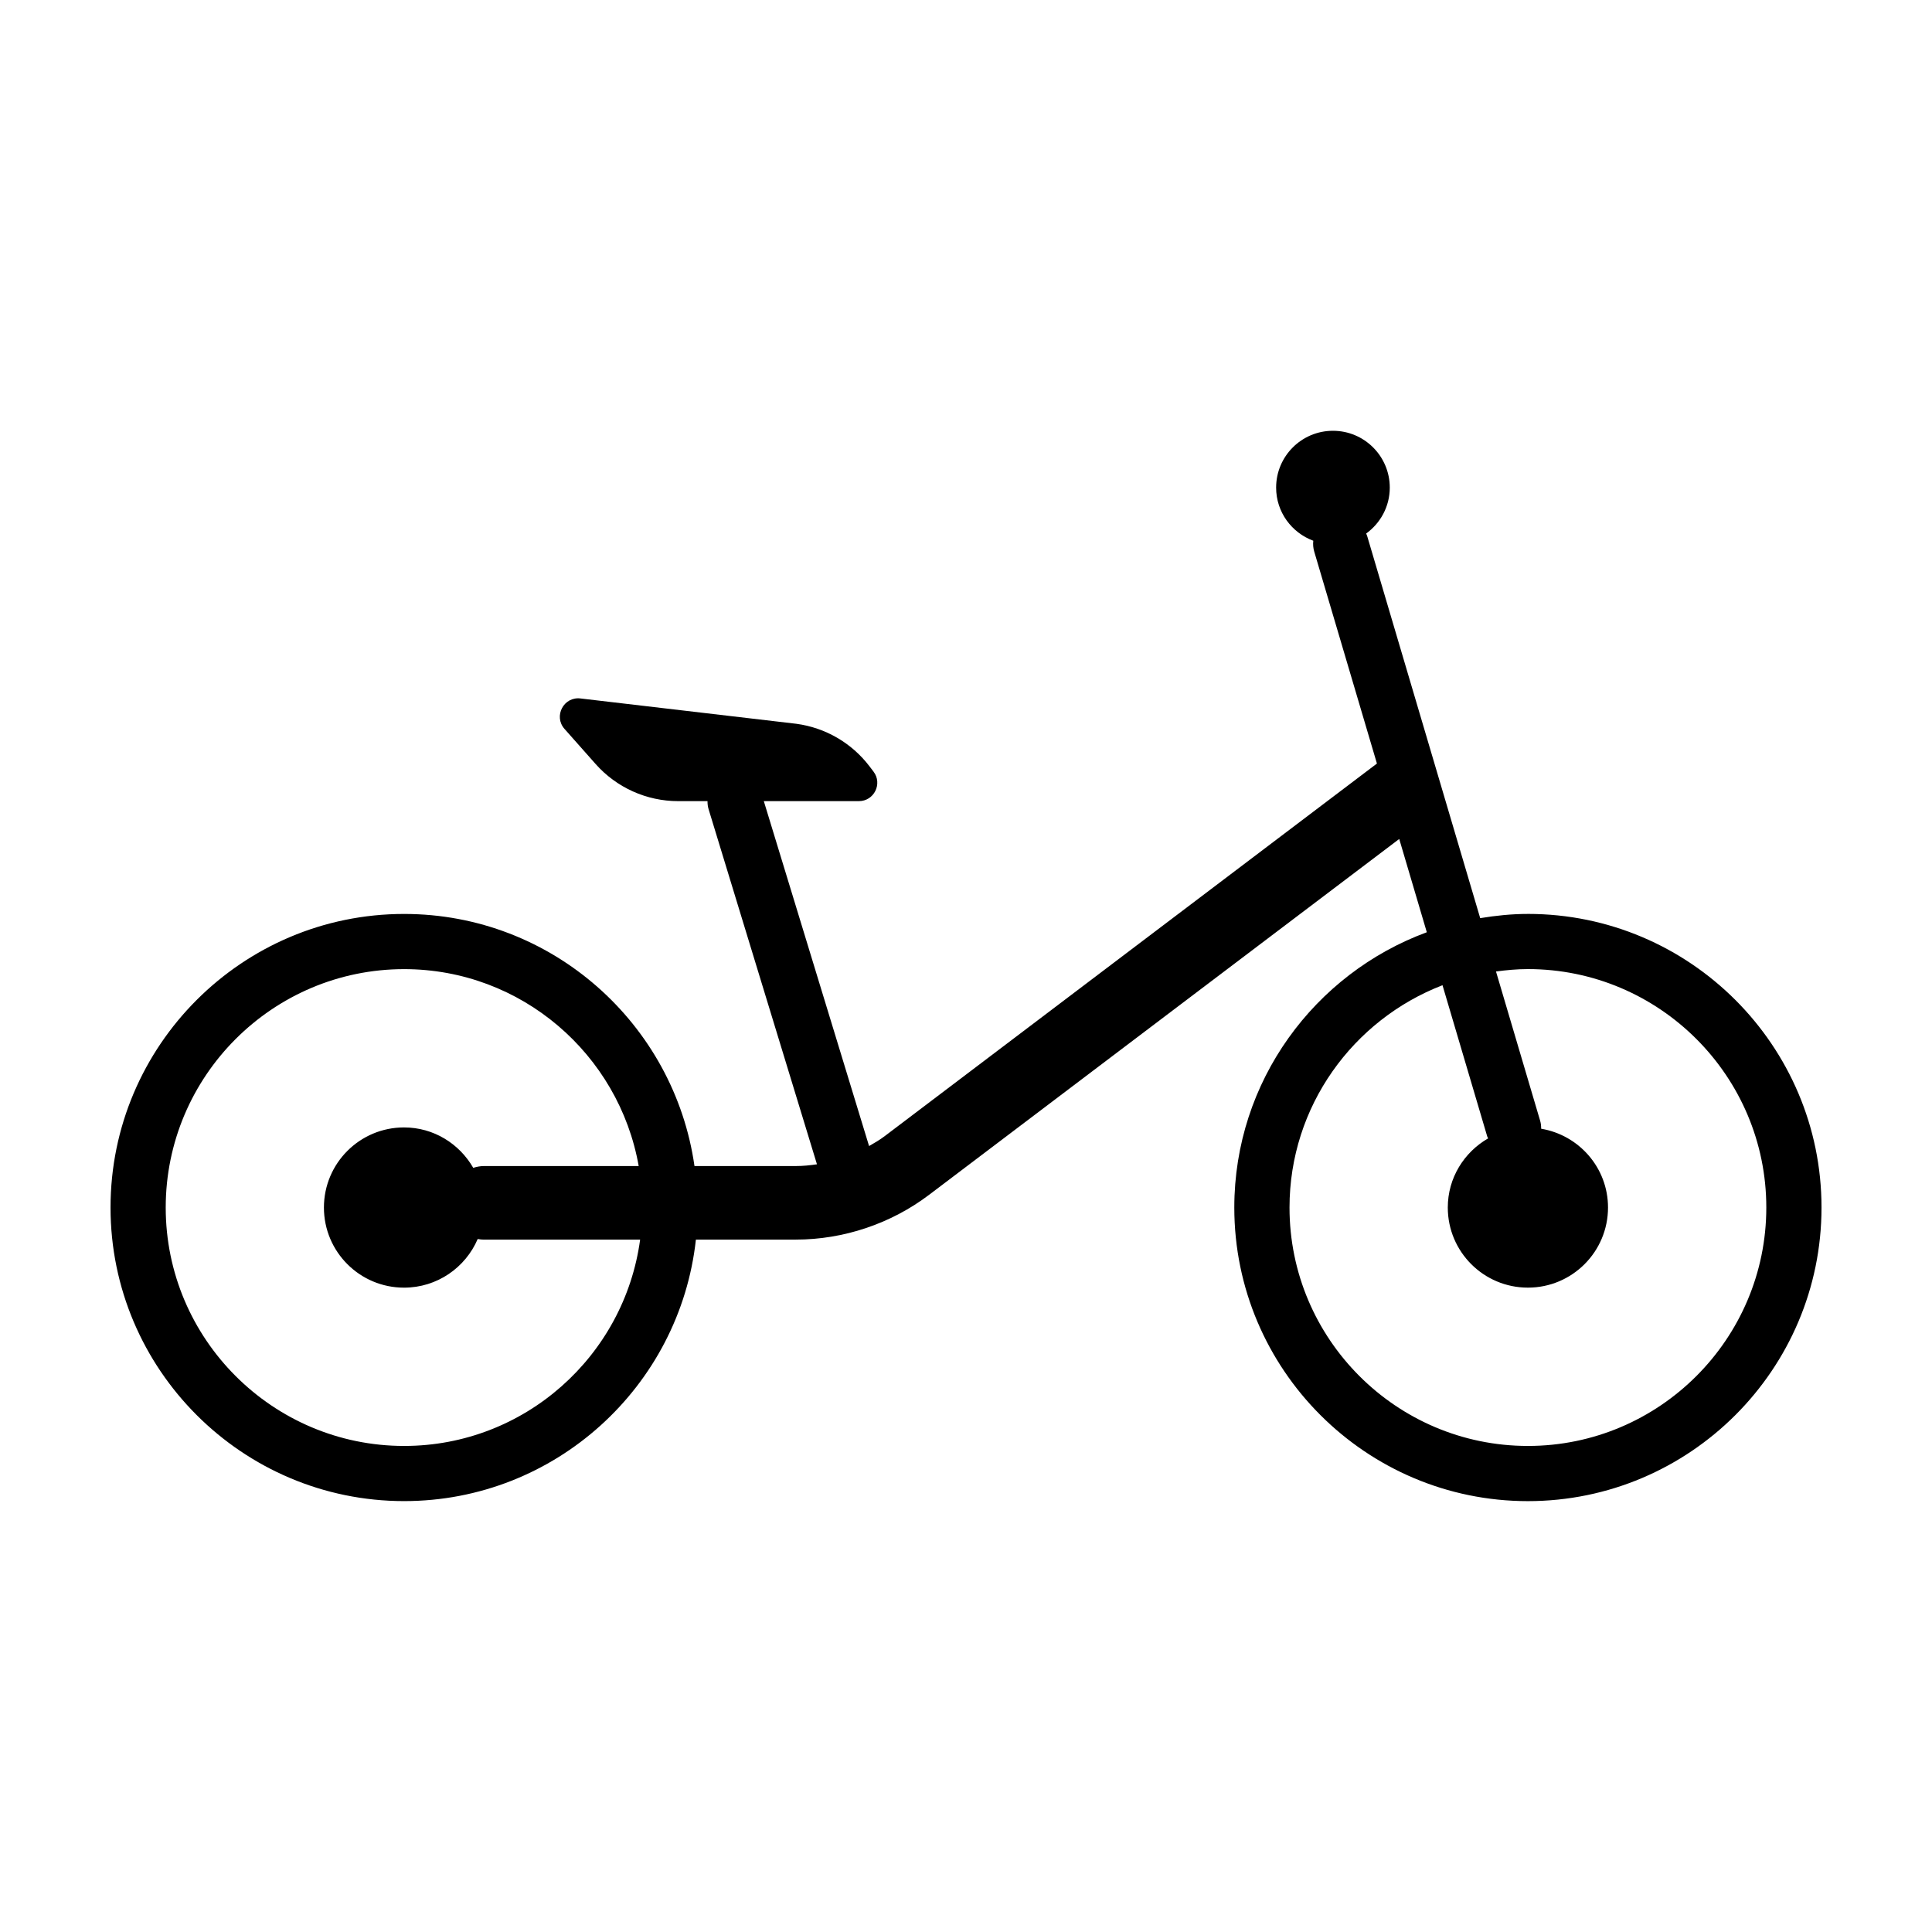 <?xml version="1.0" encoding="UTF-8"?>
<!-- Uploaded to: SVG Repo, www.svgrepo.com, Generator: SVG Repo Mixer Tools -->
<svg fill="#000000" width="800px" height="800px" version="1.1" viewBox="144 144 512 512" xmlns="http://www.w3.org/2000/svg">
 <path d="m548.91 386.2c-4.312 0-8.516 0.441-12.641 1.117l-29.957-101.27c-0.07-0.23-0.18-0.438-0.266-0.656 3.773-2.734 6.258-7.148 6.258-12.168 0-8.316-6.742-15.059-15.059-15.059-8.316 0-15.059 6.742-15.059 15.059 0 6.473 4.109 11.949 9.848 14.078-0.105 0.945-0.035 1.93 0.258 2.902l16.609 56.145-130.47 98.758c-1.301 0.984-2.707 1.805-4.117 2.609l-27.895-91.406h25.191c4.035 0 6.324-4.621 3.879-7.828l-1.066-1.402c-4.711-6.188-11.695-10.242-19.402-11.27l-57.125-6.703c-4.481-0.598-7.289 4.684-4.293 8.066l8.227 9.285c5.551 6.266 13.523 9.855 21.895 9.855h7.769c0 0.707 0.066 1.422 0.289 2.137l28.719 94.102c-1.855 0.273-3.727 0.465-5.606 0.465h-26.852c-5.371-37.699-37.777-66.809-76.938-66.809-42.914-0.012-77.816 34.898-77.816 77.797 0 42.898 34.902 77.805 77.809 77.805 40.027 0 73.066-30.391 77.32-69.301h26.469c12.664 0 25.207-4.207 35.312-11.855l124.61-94.316 7.309 24.719c-29.719 10.953-51.016 39.477-51.016 72.957 0 42.898 34.902 77.805 77.805 77.805 42.91-0.004 77.812-34.914 77.812-77.812 0-42.898-34.902-77.809-77.805-77.809zm-297.81 140.99c-34.84 0-63.184-28.34-63.184-63.176 0-34.84 28.344-63.184 63.184-63.184 31.078 0 56.93 22.582 62.16 52.184h-40.996c-0.996 0-1.945 0.195-2.852 0.473-3.664-6.367-10.461-10.707-18.34-10.707-11.73 0-21.23 9.508-21.23 21.23 0 11.73 9.508 21.23 21.23 21.23 8.766 0 16.281-5.316 19.523-12.891 0.543 0.098 1.094 0.168 1.664 0.168h41.379c-4.176 30.816-30.594 54.672-62.539 54.672zm297.81 0c-34.84 0-63.176-28.34-63.176-63.176 0-26.852 16.867-49.785 40.543-58.922l11.859 40.098c0.051 0.18 0.172 0.316 0.238 0.488-6.363 3.668-10.695 10.461-10.695 18.328 0 11.73 9.508 21.23 21.23 21.23 11.73 0 21.23-9.508 21.23-21.23 0-10.52-7.672-19.195-17.715-20.879 0-0.695-0.059-1.395-0.266-2.098l-11.707-39.574c2.777-0.371 5.582-0.637 8.453-0.637 34.84 0 63.184 28.344 63.184 63.184 0 34.848-28.344 63.188-63.18 63.188z"/>
</svg>